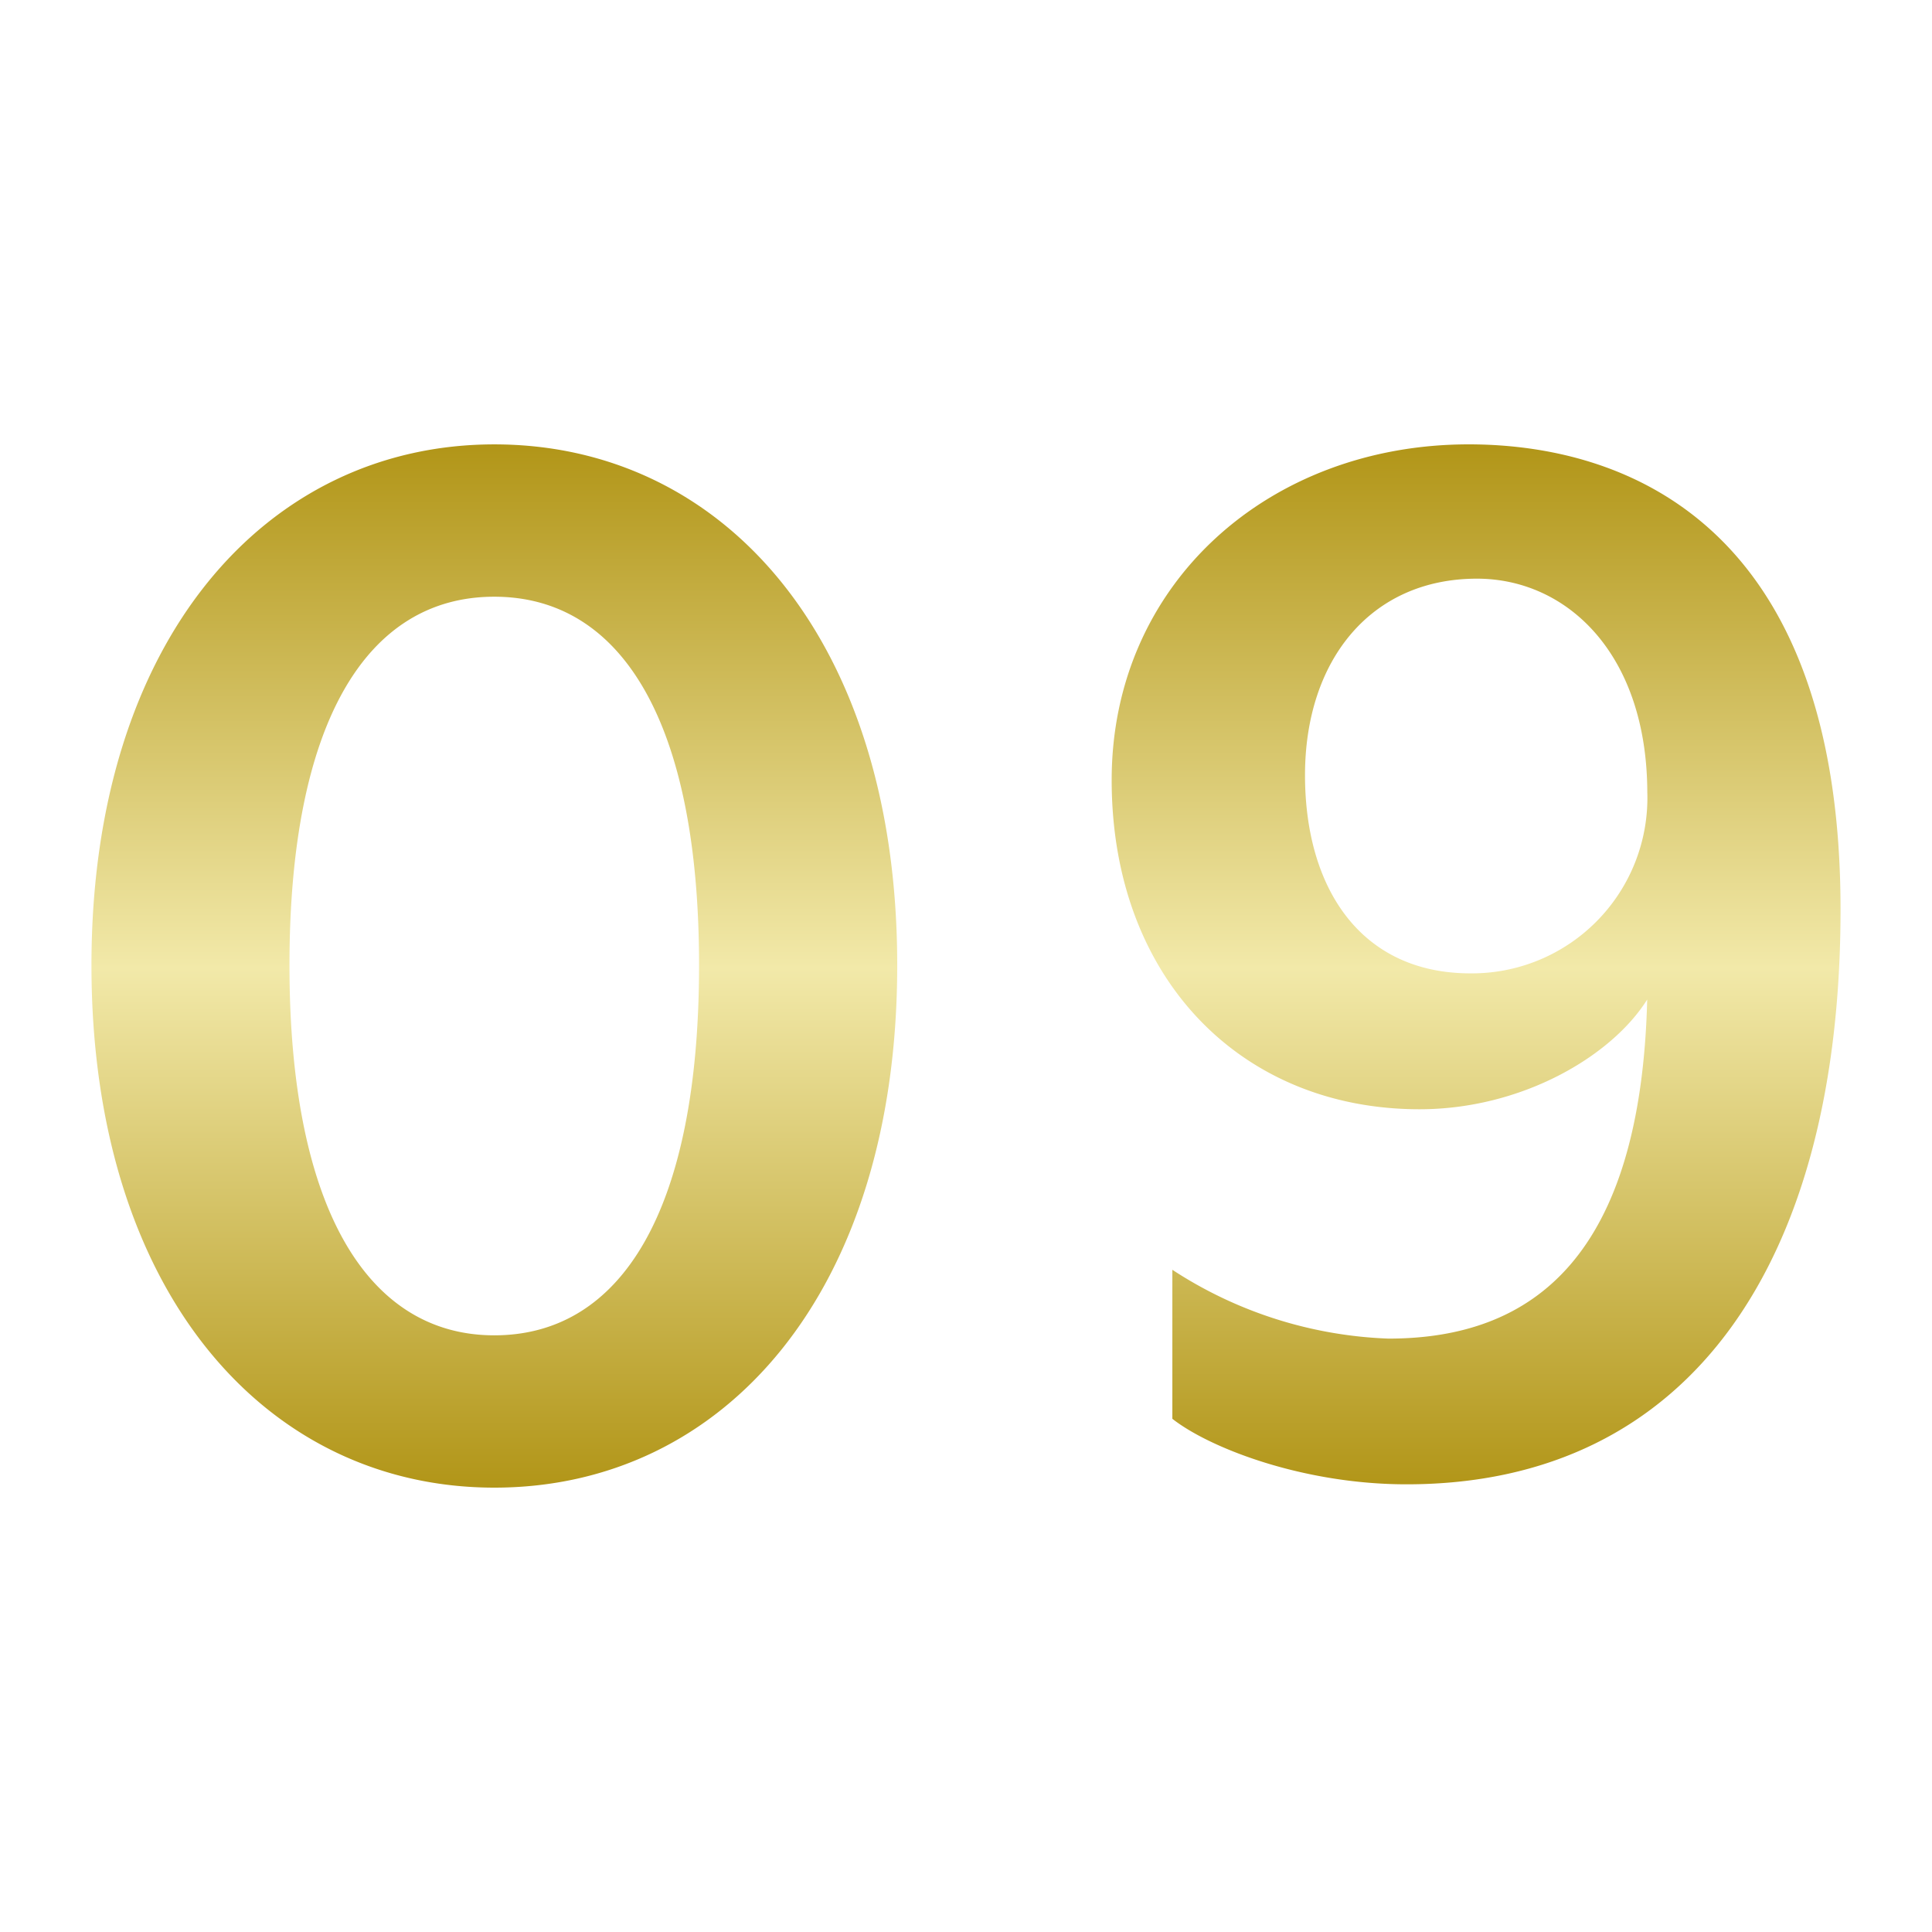 <svg xmlns="http://www.w3.org/2000/svg" xmlns:xlink="http://www.w3.org/1999/xlink" width="100" height="100" viewBox="0 0 100 100">
  <defs>
    <linearGradient id="linear-gradient" x1="0.5" x2="0.5" y2="1" gradientUnits="objectBoundingBox">
      <stop offset="0" stop-color="#b29619"/>
      <stop offset="0.502" stop-color="#f2e9a9"/>
      <stop offset="1" stop-color="#b29619"/>
    </linearGradient>
  </defs>
  <g id="グループ_510" data-name="グループ 510" transform="translate(204 -12764)">
    <rect id="長方形_1184" data-name="長方形 1184" width="100" height="100" transform="translate(-204 12764)" fill="none"/>
    <path id="パス_644" data-name="パス 644" d="M-17.79-41.865c0-16.869-8.985-26.958-20.853-26.958-11.783,0-20.853,10.087-20.853,26.958,0,16.954,9.07,27.041,20.853,27.041C-26.776-14.824-17.79-24.911-17.79-41.865Zm-10.257,0c0,12.63-3.984,19.157-10.6,19.157-6.527,0-10.6-6.527-10.6-19.157,0-12.546,3.984-19.073,10.6-19.073s10.6,6.527,10.6,19.073ZM31.036-44.75c0-19.92-11.1-24.074-19.245-24.074C1.45-68.824-6.69-61.619-6.69-51.447c0,10.257,6.7,17.038,15.936,17.038,5.256,0,9.918-2.713,11.783-5.679-.335,13.227-5.841,17.55-13.389,17.55A21.864,21.864,0,0,1-3.549-26.1v7.713c1.95,1.527,6.781,3.391,12.122,3.391C23.322-14.994,31.036-26.607,31.036-44.75Zm-10-6.018a9.082,9.082,0,0,1-2.6,6.606,9.082,9.082,0,0,1-6.557,2.719c-5.679,0-8.562-4.408-8.562-10.257,0-5.934,3.391-10.172,8.9-10.172,4.664,0,8.817,3.9,8.817,11.108Z" transform="translate(-139.77 12855.824)" fill="url(#linear-gradient)"/>
  </g>
</svg>
